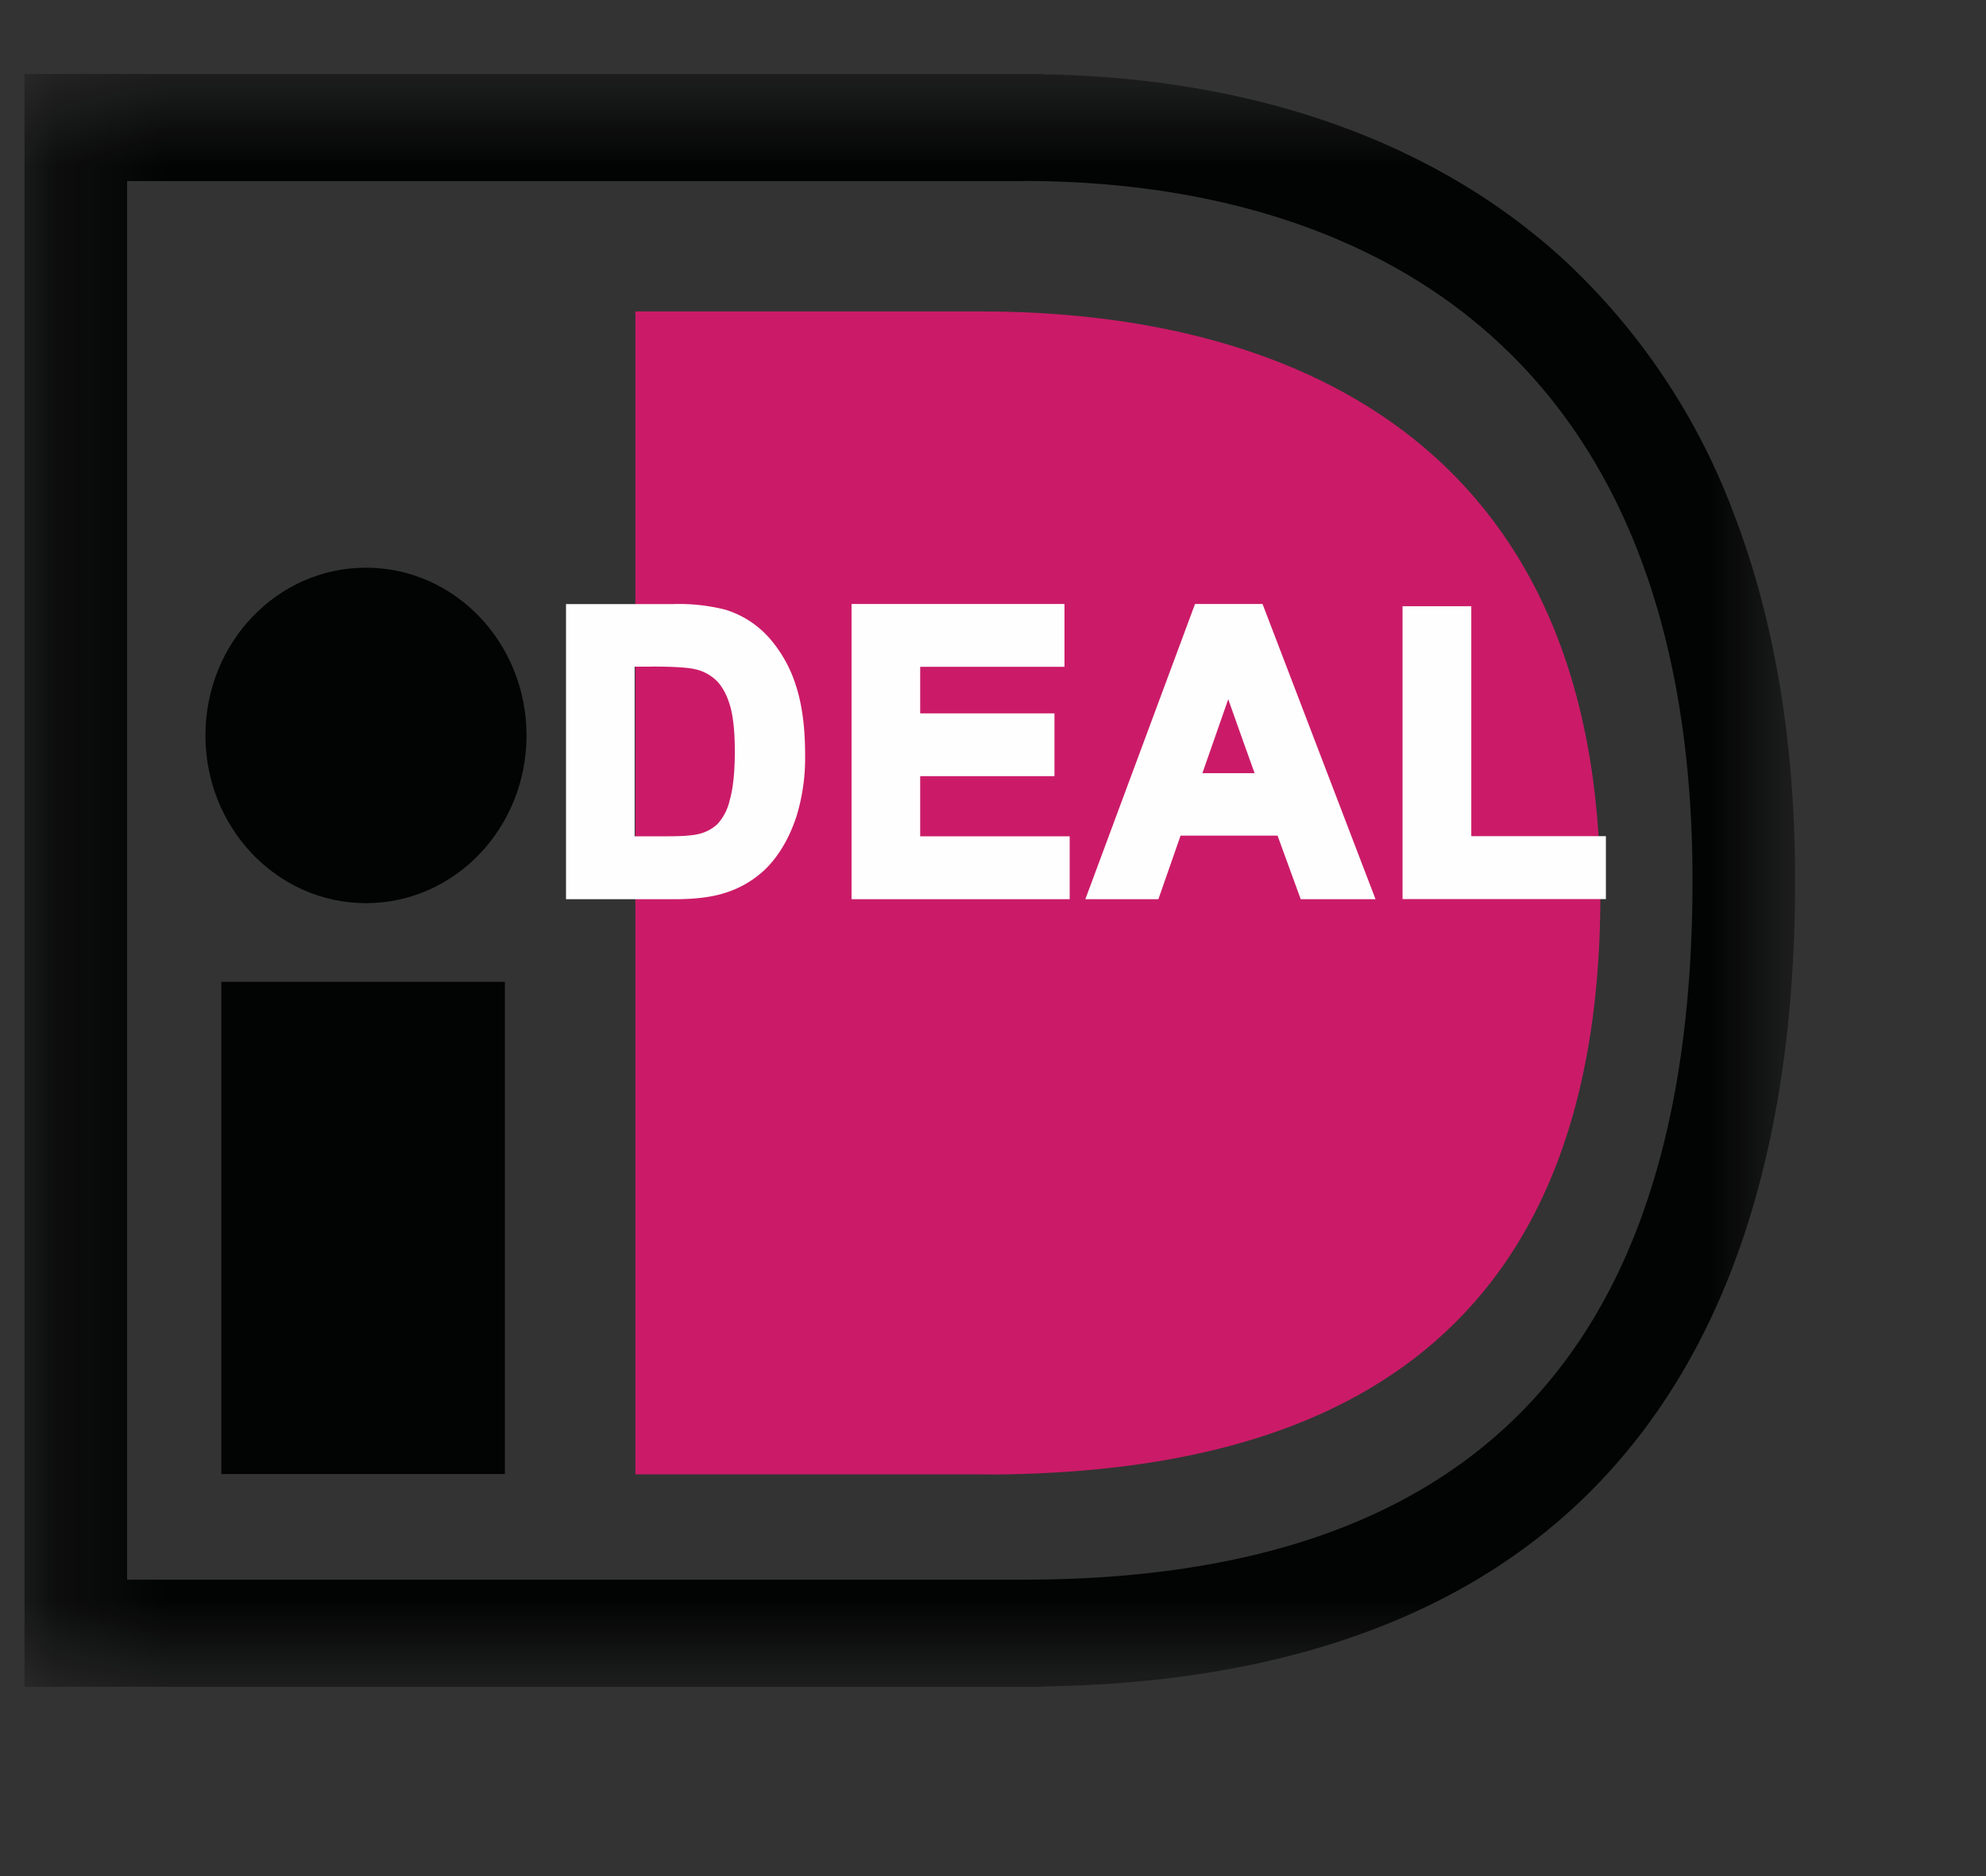 <svg width="18" height="17" fill="none" xmlns="http://www.w3.org/2000/svg"><rect width="100%" height="100%" fill="#333333" stroke="none"/><g clip-path="url(#clip0_1290_3600)"><path fill-rule="evenodd" clip-rule="evenodd" d="M2.006 13.357h2.57v-4.46h-2.57v4.46zm2.766-6.693c0 .84-.651 1.52-1.455 1.52s-1.455-.68-1.455-1.52.651-1.52 1.455-1.52 1.455.68 1.455 1.52z" fill="#020303"/><mask id="a" style="mask-type:alpha" maskUnits="userSpaceOnUse" x="0" y="0" width="17" height="16"><path d="M.222 15.285H16.27V.669H.222v14.616z" fill="#fff"/></mask><g mask="url(#a)"><path fill-rule="evenodd" clip-rule="evenodd" d="M9.274 1.64c1.788 0 3.278.506 4.309 1.464 1.166 1.082 1.757 2.722 1.757 4.873 0 4.264-1.985 6.337-6.066 6.337H1.152V1.641h8.122zm.174-.97H.222v14.615h9.226v-.003c2.015-.028 3.612-.552 4.745-1.558 1.378-1.225 2.077-3.158 2.077-5.747 0-1.237-.184-2.347-.547-3.299a6.012 6.012 0 00-1.523-2.3C13.032 1.293 11.39.706 9.448.673V.669z" fill="#020303"/></g><path fill-rule="evenodd" clip-rule="evenodd" d="M9.02 13.36H5.759V2.822h3.263-.132c2.72 0 5.615 1.122 5.615 5.284 0 4.4-2.895 5.256-5.615 5.256h.132z" fill="#CB1B68"/><path fill-rule="evenodd" clip-rule="evenodd" d="M5.684 5.973V7.65h.367c.137 0 .236-.008.297-.024a.44.44 0 00.199-.106.542.542 0 00.128-.244c.034-.114.05-.268.05-.464a1.54 1.54 0 00-.05-.45.586.586 0 00-.14-.245.461.461 0 00-.227-.12 2.166 2.166 0 00-.403-.024h-.22zm-.489-.43h.895c.203 0 .357.017.462.049a.805.805 0 01.366.234c.101.111.18.248.232.41.053.162.08.362.08.6 0 .208-.025.388-.075.54a1.136 1.136 0 01-.26.448.86.86 0 01-.344.202 1.424 1.424 0 01-.434.053h-.922V5.544z" fill="#FEFEFE"/><path fill-rule="evenodd" clip-rule="evenodd" d="M6.091 5.612c.195 0 .344.015.444.045a.74.74 0 01.336.215c.095.104.167.234.217.386a1.9 1.9 0 01.076.576c0 .2-.024.374-.071.518a1.061 1.061 0 01-.243.42.782.782 0 01-.32.187c-.1.033-.239.05-.412.05h-.856V5.612h.83zm-.961-.139v2.675h.988c.187 0 .34-.02.453-.057a.924.924 0 00.371-.22c.12-.12.213-.28.277-.474a1.81 1.81 0 00.078-.563c0-.244-.028-.453-.083-.621a1.196 1.196 0 00-.246-.437.874.874 0 00-.396-.252 1.716 1.716 0 00-.48-.05H5.13z" fill="#FEFEFE"/><path fill-rule="evenodd" clip-rule="evenodd" d="M5.907 6.04c.242 0 .344.013.388.023a.4.4 0 01.196.102c.052.05.093.124.122.217.031.097.047.241.047.429 0 .187-.016.337-.047.443a.475.475 0 01-.11.213.372.372 0 01-.17.09c-.055.014-.15.021-.28.021h-.301V6.041h.155zm-.288-.137v1.814h.434c.144 0 .246-.009.313-.026a.524.524 0 00.226-.12.602.602 0 00.148-.277c.036-.12.052-.279.052-.483 0-.205-.016-.36-.052-.473a.654.654 0 00-.158-.274.531.531 0 00-.258-.136 2.159 2.159 0 00-.417-.025h-.288zM7.785 8.08V5.543h1.797v.43H8.274v.561h1.217v.43H8.274v.685h1.354v.43H7.785z" fill="#FEFEFE"/><path fill-rule="evenodd" clip-rule="evenodd" d="M9.515 5.612v.291H8.208v.7h1.216v.291H8.208v.824h1.354v.291H7.85V5.612h1.664zm-1.797-.139v2.675h1.977v-.57H8.34v-.545h1.217v-.569H8.34v-.422h1.308v-.569h-1.93zm3.748 1.601l-.334-.94-.328.94h.662zm.903 1.005h-.533l-.212-.575h-.97l-.201.575h-.52l.943-2.535h.522l.971 2.535z" fill="#FEFEFE"/><path fill-rule="evenodd" clip-rule="evenodd" d="M11.354 5.612l.917 2.397h-.39l-.211-.576h-1.062l-.201.576h-.377l.892-2.397h.431zm-.523-.139l-.994 2.675h.662l.201-.576h.879l.21.576h.678l-1.024-2.675h-.612z" fill="#FEFEFE"/><path fill-rule="evenodd" clip-rule="evenodd" d="M11.132 6.336c.072.205.196.55.239.67h-.473l.234-.67zm-.423.809h.853l-.431-1.21-.422 1.21zm2.071.933V5.563h.49v2.085h1.219v.43H12.78z" fill="#FEFEFE"/><path fill-rule="evenodd" clip-rule="evenodd" d="M13.202 5.631v2.086h1.22v.291h-1.576V5.631h.356zm-.49-.139v2.655h1.843v-.57h-1.22V5.493h-.622z" fill="#FEFEFE"/></g><defs><clipPath id="clip0_1290_3600"><path fill="#fff" transform="translate(.08 .146)" d="M0 0h16.972v16.079H0z"/></clipPath></defs></svg>